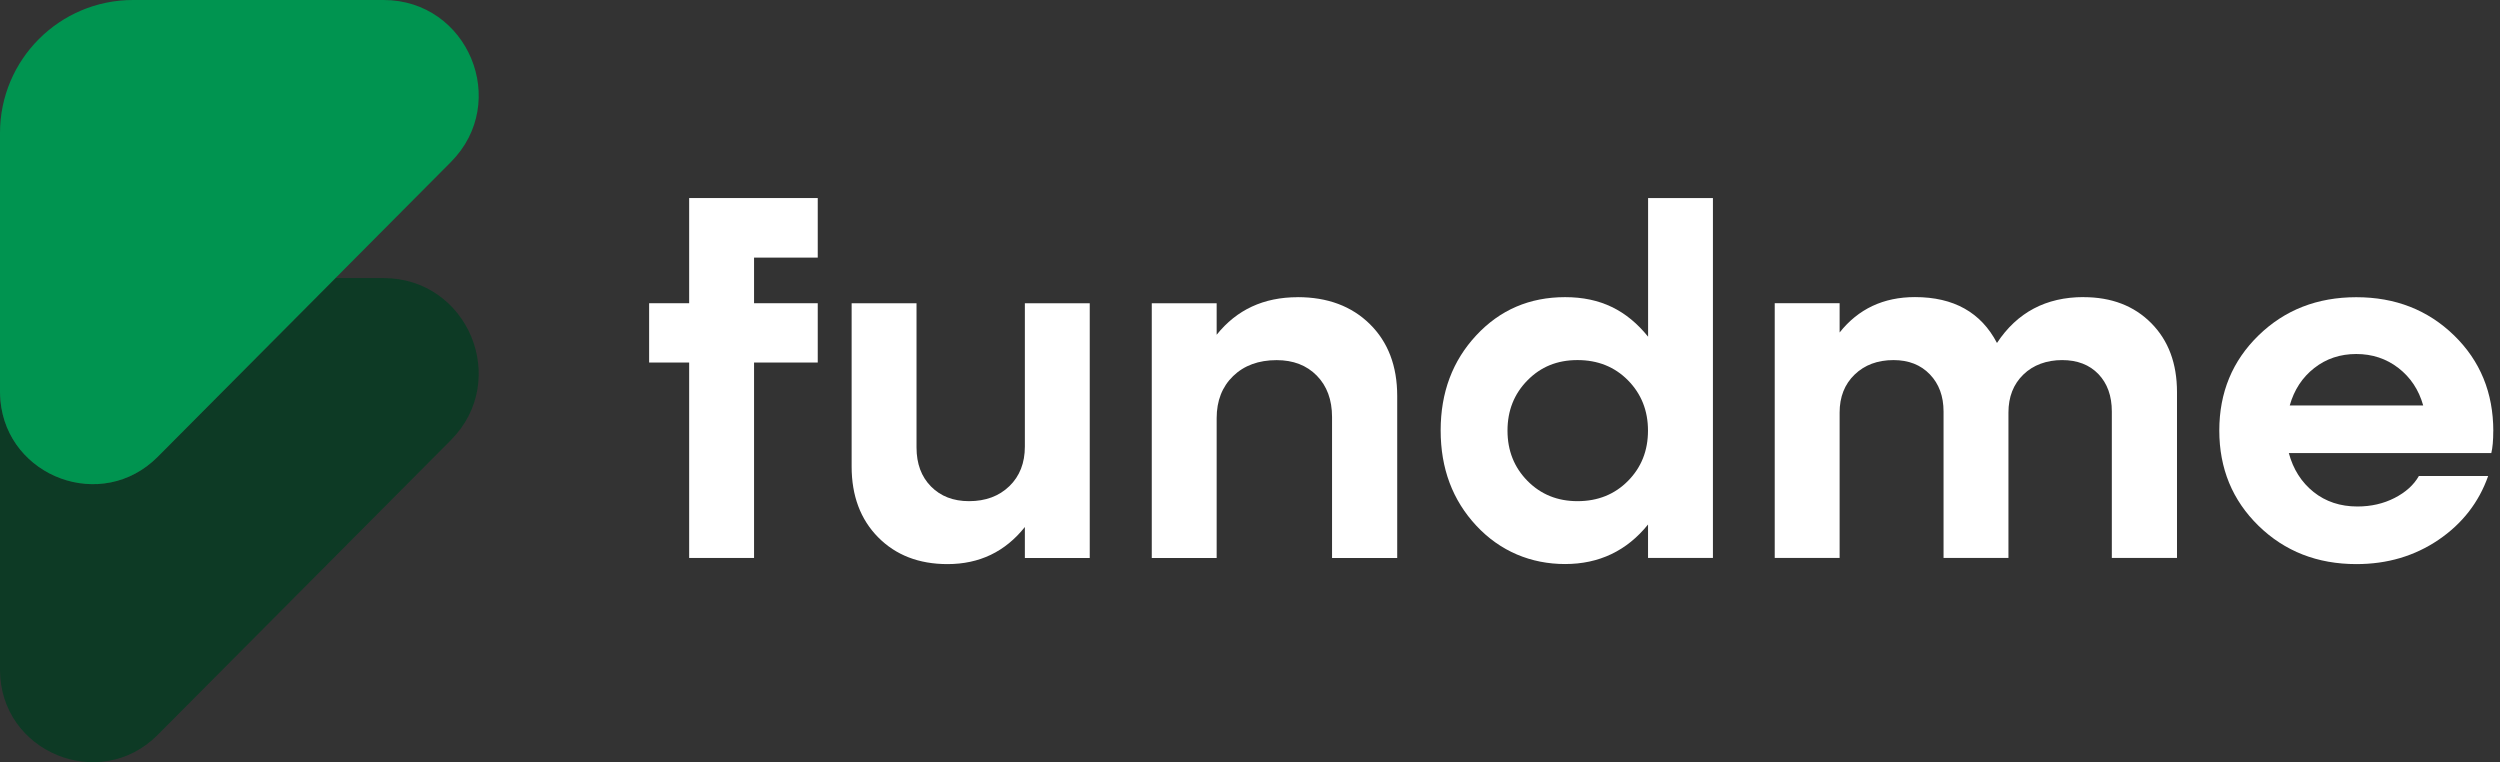 <svg width="164" height="50" viewBox="0 0 164 50" fill="none" xmlns="http://www.w3.org/2000/svg">
<rect x="0" y="0" width="164" height="50" fill="#333333" stroke="none"/>
<g clip-path="url(#clip0_16_250)">
<path d="M25.16 18.239H22.011L10.348 29.966C6.679 33.653 0.484 31.287 0.028 26.282C0.011 26.507 0 26.735 0 26.966V43.933C0 49.337 6.54 52.034 10.348 48.205L29.578 28.872C33.489 24.939 30.703 18.242 25.157 18.242L25.16 18.239Z" fill="#0D3A25"/>
<path d="M25.16 0H8.728C3.908 0 0 3.908 0 8.728V25.695C0 25.894 0.011 26.09 0.028 26.282C0.484 31.287 6.679 33.653 10.348 29.966L22.011 18.239L29.578 10.63C33.489 6.697 30.703 0 25.157 0L25.16 0Z" fill="#009450"/>
<path d="M53.644 16.899H49.466V19.892H53.644V23.782H49.466V36.602H45.209V23.782H42.583V19.892H45.209V12.992H53.644V16.896V16.899Z" fill="white"/>
<path d="M67.231 19.895H71.487V36.606H67.231V34.572C65.941 36.193 64.249 37.005 62.158 37.005C60.281 37.005 58.763 36.417 57.605 35.245C56.448 34.073 55.867 32.524 55.867 30.604V19.895H60.124V29.353C60.124 30.422 60.441 31.273 61.075 31.915C61.709 32.556 62.539 32.876 63.565 32.876C64.655 32.876 65.535 32.549 66.215 31.893C66.892 31.238 67.231 30.369 67.231 29.293V19.899V19.895Z" fill="white"/>
<path d="M85.127 19.493C87.09 19.493 88.668 20.084 89.865 21.263C91.059 22.442 91.657 24.013 91.657 25.976V36.606H87.382V27.355C87.382 26.225 87.047 25.32 86.381 24.64C85.715 23.963 84.835 23.625 83.749 23.625C82.566 23.625 81.612 23.974 80.892 24.672C80.172 25.37 79.813 26.293 79.813 27.433V36.606H75.556V19.895H79.813V21.961C81.124 20.319 82.897 19.496 85.127 19.496V19.493Z" fill="white"/>
<path d="M108.111 12.995H112.368V36.602H108.111V34.408C106.715 36.136 104.898 37.001 102.668 37.001C100.438 37.001 98.411 36.164 96.851 34.49C95.287 32.816 94.507 30.732 94.507 28.238C94.507 25.744 95.287 23.668 96.844 21.997C98.4 20.326 100.342 19.493 102.672 19.493C105.001 19.493 106.715 20.358 108.115 22.086V12.995H108.111ZM103.484 32.876C104.816 32.876 105.92 32.434 106.797 31.547C107.673 30.66 108.108 29.563 108.108 28.249C108.108 26.934 107.669 25.837 106.797 24.95C105.92 24.063 104.816 23.621 103.484 23.621C102.151 23.621 101.076 24.063 100.203 24.95C99.327 25.837 98.892 26.934 98.892 28.249C98.892 29.563 99.33 30.66 100.203 31.547C101.079 32.434 102.173 32.876 103.484 32.876Z" fill="white"/>
<path d="M136.68 19.493C138.515 19.493 139.997 20.063 141.123 21.199C142.248 22.335 142.811 23.842 142.811 25.72V36.602H138.536V26.998C138.536 25.973 138.244 25.157 137.657 24.541C137.069 23.928 136.274 23.622 135.273 23.622C134.272 23.622 133.378 23.939 132.73 24.573C132.078 25.207 131.754 26.037 131.754 27.063V36.602H127.497V26.998C127.497 25.994 127.198 25.182 126.599 24.558C126.001 23.935 125.206 23.622 124.216 23.622C123.169 23.622 122.321 23.939 121.662 24.573C121.007 25.207 120.679 26.037 120.679 27.063V36.602H116.422V19.892H120.679V21.812C121.904 20.266 123.554 19.489 125.623 19.489C128.163 19.489 129.955 20.494 131.002 22.499C132.324 20.494 134.219 19.489 136.684 19.489L136.68 19.493Z" fill="white"/>
<path d="M163.558 28.281C163.558 28.89 163.515 29.371 163.43 29.72H150.146C150.434 30.789 150.976 31.637 151.77 32.274C152.565 32.908 153.523 33.226 154.645 33.226C155.543 33.226 156.355 33.04 157.085 32.666C157.815 32.292 158.346 31.811 158.678 31.227H163.223C162.614 32.955 161.527 34.351 159.967 35.413C158.403 36.474 156.608 37.005 154.581 37.005C152.02 37.005 149.879 36.168 148.162 34.494C146.445 32.819 145.586 30.735 145.586 28.242C145.586 25.748 146.445 23.672 148.162 22.001C149.879 20.33 152.016 19.497 154.574 19.497C157.131 19.497 159.265 20.33 160.986 22.001C162.703 23.672 163.561 25.766 163.561 28.285L163.558 28.281ZM157.338 24.142C156.544 23.529 155.621 23.223 154.57 23.223C153.519 23.223 152.6 23.529 151.817 24.142C151.033 24.755 150.495 25.574 150.206 26.6H158.962C158.674 25.574 158.132 24.758 157.338 24.142Z" fill="white"/>
</g>
<defs>
<clipPath id="clip0_16_250">
<rect width="163.558" height="50" fill="white"/>
</clipPath>
</defs>
</svg>
